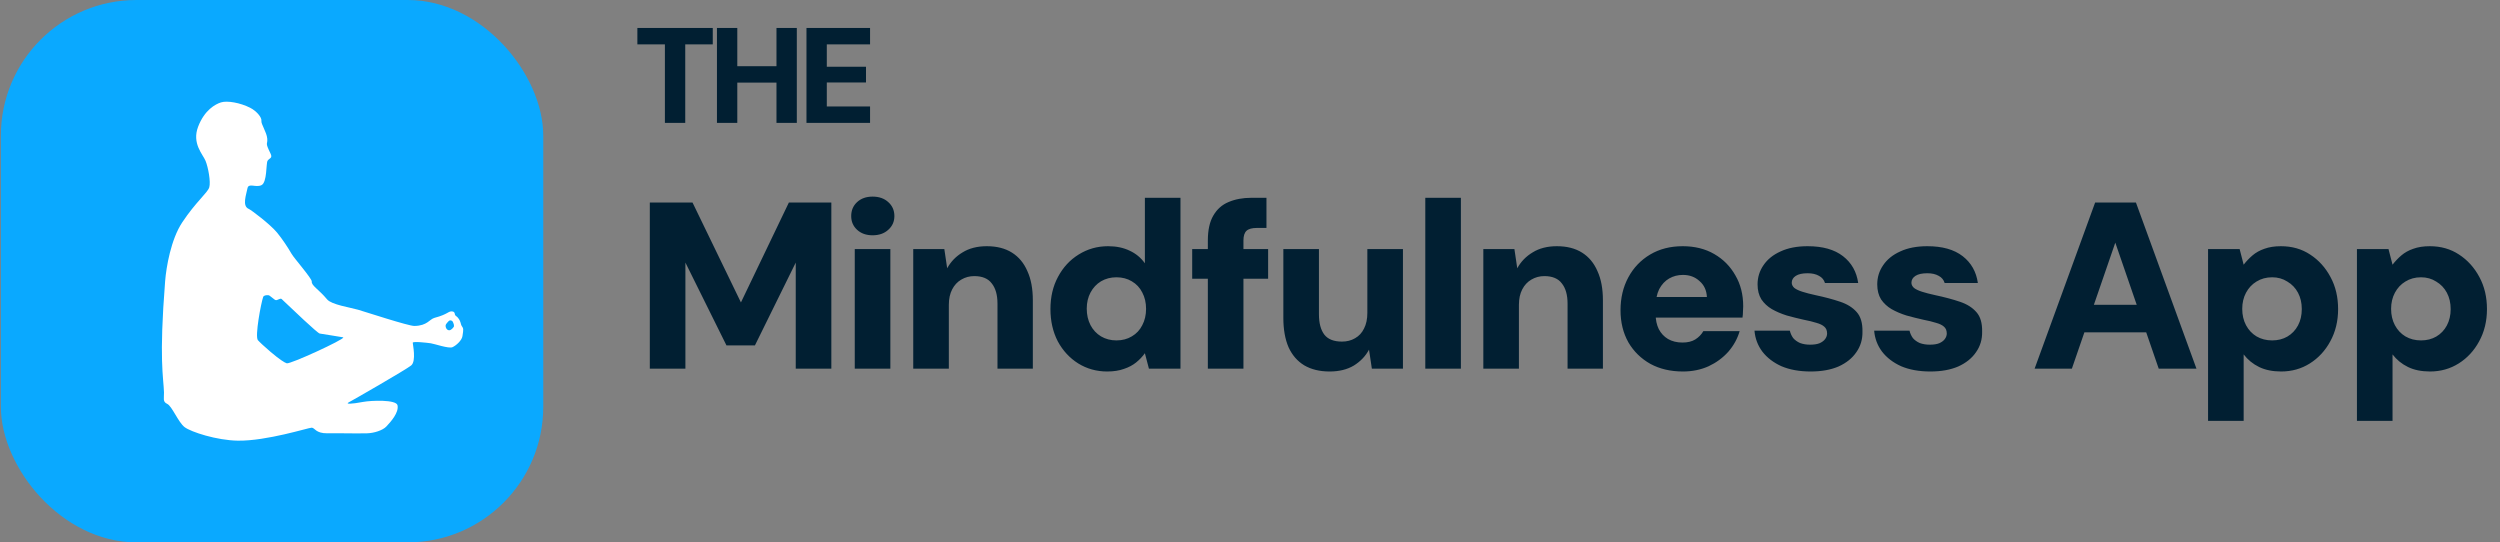 <svg width="2360" height="512" viewBox="0 0 2360 512" fill="none" xmlns="http://www.w3.org/2000/svg">
<rect x="0" y="0" width="2360" height="512" fill="#808080" stroke="none"/>
<rect x="0.833" width="512" height="512" rx="128" fill="#0AA9FF"/>
<mask id="mask0_462_3700" style="mask-type:alpha" maskUnits="userSpaceOnUse" x="0" y="0" width="513" height="512">
<rect x="0.833" width="512" height="512" fill="#C4C4C4"/>
</mask>
<g mask="url(#mask0_462_3700)">
<path d="M435.777 307.552C435.602 307.293 435.459 307.002 435.379 306.695C435.125 305.643 434.408 302.942 433.261 301.211C432.178 299.578 431.175 298.72 430.458 298.284C429.821 297.912 429.407 297.216 429.343 296.472C429.28 295.485 428.834 294.256 427.161 294.013C423.068 293.415 423.419 296.553 410.232 300.031C405.438 301.292 403.463 307.536 391.152 307.698C385.626 307.762 344.967 294.418 337.943 292.364C330.92 290.325 312.987 287.64 308.83 282.658C300.74 272.986 293.86 269.605 294.306 265.739C294.608 263.119 277.567 243.676 275.338 239.762C271.818 233.631 266.562 225.689 261.641 219.688C255 211.617 236.892 198.046 234.917 197.253C228.228 194.584 232.56 183.537 233.563 177.924C234.567 172.311 241.256 177.374 246.766 174.818C252.293 172.263 251.05 154.357 252.563 151.801C254.076 149.245 257.66 149.569 255.366 144.91C249.824 133.636 252.786 137.017 252.293 130.887C251.799 124.756 246.273 117.089 246.766 114.032C247.276 110.959 242.243 104.845 236.223 101.771C226.62 96.886 214.357 94.832 208.607 96.66C203.336 98.326 193.047 103.809 187.011 119.645C180.991 135.48 191.534 145.703 194.035 151.833C196.551 157.964 199.052 171.713 197.555 176.824C196.042 181.935 184.75 190.686 171.945 210.048C161.402 225.997 156.943 251.974 155.876 265.545C149.999 339.708 154.347 356.142 154.809 370.522C154.968 375.65 153.296 379.208 157.819 381.246C162.342 383.284 168.25 398.618 174.271 403.212C180.291 407.806 204.673 415.683 224.47 415.991C251.815 416.395 291.2 403.73 294.21 403.73C297.22 403.73 297.841 409.181 309.053 409.035C323.769 408.825 333.309 409.343 346.528 409.035C352.946 408.89 361.227 406.318 364.683 402.646C369.095 397.988 376.692 389.382 375.258 382.573C374.096 377.057 350.302 377.979 342.769 379.402C331.493 381.537 325.68 381.634 329.295 379.774C332.56 378.092 383.11 349.074 388.127 344.998C393.143 340.905 389.639 325.07 389.639 323.549C389.639 322.013 403.193 323.549 406.712 324.067C410.232 324.585 423.594 329.275 427.098 327.755C430.617 326.218 435.953 321.366 436.558 317.306C437.593 310.544 437.641 310.221 435.777 307.552ZM270.687 342.96C268.697 342.377 263.871 339.336 255.319 332.074C249.888 327.448 244.823 322.757 243.454 321.123C240.444 317.548 246.448 285.942 248.454 280.264C249.012 278.679 253.169 278.097 254.474 279.116L259.252 282.82C259.937 283.354 260.861 283.483 261.657 283.144C262.39 282.836 263.075 282.561 263.696 282.319C265.623 281.575 265.559 282.011 267.072 283.435C276.325 292.202 299.529 314.394 301.807 314.863C304.323 315.381 321.89 317.937 323.896 318.438C323.928 318.438 324.008 318.47 324.056 318.535C325.075 320.428 274.016 343.946 270.687 342.96ZM428.229 308.733C426.716 310.771 424.661 312.647 422.591 311.369C420.68 310.189 420.234 307.471 420.934 306.29C421.396 305.498 422.177 304.527 423.498 303.169C424.677 301.955 426.684 302.263 427.448 303.799C428.308 305.546 429.025 307.649 428.229 308.733Z" fill="white"/>
</g>
<path d="M627.666 116V41.888H601.682V26.4H672.85V41.888H646.866V116H627.666ZM732.997 116V26.4H752.197V116H732.997ZM676.805 116V26.4H696.005V116H676.805ZM693.573 77.984V62.496H736.069V77.984H693.573ZM761.305 116V26.4H821.337V41.888H780.505V63.008H817.497V77.856H780.505V100.512H821.337V116H761.305Z" fill="#011F32"/>
<path d="M613.425 348V191.2H653.745L699.441 285.504L744.689 191.2H784.785V348H751.185V247.872L712.657 326.048H685.777L647.025 247.872V348H613.425ZM806.894 348V235.104H840.494V348H806.894ZM823.694 222.112C817.72 222.112 812.867 220.395 809.134 216.96C805.4 213.525 803.534 209.195 803.534 203.968C803.534 198.592 805.4 194.187 809.134 190.752C812.867 187.317 817.72 185.6 823.694 185.6C829.816 185.6 834.744 187.317 838.478 190.752C842.36 194.187 844.302 198.592 844.302 203.968C844.302 209.195 842.36 213.525 838.478 216.96C834.744 220.395 829.816 222.112 823.694 222.112ZM862.102 348V235.104H891.446L894.134 253.248C897.569 246.976 902.422 241.973 908.694 238.24C914.966 234.357 922.582 232.416 931.542 232.416C940.95 232.416 948.865 234.432 955.286 238.464C961.707 242.496 966.561 248.32 969.846 255.936C973.281 263.403 974.998 272.587 974.998 283.488V348H941.622V286.624C941.622 278.411 939.83 272.064 936.246 267.584C932.811 262.955 927.286 260.64 919.67 260.64C915.19 260.64 911.083 261.76 907.35 264C903.766 266.091 900.929 269.152 898.838 273.184C896.747 277.216 895.702 282.069 895.702 287.744V348H862.102ZM1045.15 350.688C1035.15 350.688 1026.04 348.149 1017.82 343.072C1009.76 337.995 1003.34 331.051 998.561 322.24C993.932 313.28 991.617 303.125 991.617 291.776C991.617 280.277 994.006 270.123 998.785 261.312C1003.56 252.352 1010.06 245.333 1018.27 240.256C1026.64 235.029 1035.89 232.416 1046.05 232.416C1053.81 232.416 1060.61 233.835 1066.43 236.672C1072.26 239.36 1077.04 243.317 1080.77 248.544V186.72H1114.37V348H1084.58L1080.77 333.44C1078.53 336.576 1075.77 339.488 1072.48 342.176C1069.34 344.715 1065.54 346.731 1061.06 348.224C1056.58 349.867 1051.28 350.688 1045.15 350.688ZM1053.89 321.344C1059.41 321.344 1064.27 320.075 1068.45 317.536C1072.78 314.997 1076.06 311.488 1078.3 307.008C1080.69 302.528 1081.89 297.376 1081.89 291.552C1081.89 285.728 1080.69 280.576 1078.3 276.096C1076.06 271.616 1072.78 268.107 1068.45 265.568C1064.27 263.029 1059.41 261.76 1053.89 261.76C1048.51 261.76 1043.66 263.029 1039.33 265.568C1035.15 268.107 1031.86 271.616 1029.47 276.096C1027.08 280.576 1025.89 285.653 1025.89 291.328C1025.89 297.152 1027.08 302.379 1029.47 307.008C1031.86 311.488 1035.15 314.997 1039.33 317.536C1043.66 320.075 1048.51 321.344 1053.89 321.344ZM1140.21 348V227.04C1140.21 217.184 1141.93 209.344 1145.36 203.52C1148.8 197.547 1153.58 193.291 1159.7 190.752C1165.97 188.064 1173.14 186.72 1181.2 186.72H1195.54V215.168H1186.58C1181.95 215.168 1178.67 216.064 1176.72 217.856C1174.78 219.648 1173.81 222.709 1173.81 227.04V348H1140.21ZM1125.43 263.104V235.104H1197.11V263.104H1125.43ZM1255.16 350.688C1245.75 350.688 1237.76 348.747 1231.19 344.864C1224.77 340.981 1219.84 335.307 1216.41 327.84C1213.12 320.224 1211.48 310.965 1211.48 300.064V235.104H1245.08V296.704C1245.08 305.067 1246.8 311.488 1250.23 315.968C1253.67 320.299 1259.19 322.464 1266.81 322.464C1271.44 322.464 1275.55 321.419 1279.13 319.328C1282.86 317.237 1285.7 314.176 1287.64 310.144C1289.73 306.112 1290.78 301.184 1290.78 295.36V235.104H1324.38V348H1295.03L1292.35 330.08C1289.06 336.203 1284.28 341.205 1278.01 345.088C1271.74 348.821 1264.12 350.688 1255.16 350.688ZM1345.48 348V186.72H1379.08V348H1345.48ZM1400.26 348V235.104H1429.6L1432.29 253.248C1435.72 246.976 1440.58 241.973 1446.85 238.24C1453.12 234.357 1460.74 232.416 1469.7 232.416C1479.11 232.416 1487.02 234.432 1493.44 238.464C1499.86 242.496 1504.72 248.32 1508 255.936C1511.44 263.403 1513.15 272.587 1513.15 283.488V348H1479.78V286.624C1479.78 278.411 1477.99 272.064 1474.4 267.584C1470.97 262.955 1465.44 260.64 1457.83 260.64C1453.35 260.64 1449.24 261.76 1445.51 264C1441.92 266.091 1439.08 269.152 1436.99 273.184C1434.9 277.216 1433.86 282.069 1433.86 287.744V348H1400.26ZM1588.69 350.688C1577.04 350.688 1566.81 348.299 1558 343.52C1549.19 338.592 1542.24 331.797 1537.17 323.136C1532.24 314.325 1529.77 304.245 1529.77 292.896C1529.77 281.248 1532.24 270.869 1537.17 261.76C1542.09 252.651 1548.96 245.483 1557.77 240.256C1566.58 235.029 1576.81 232.416 1588.46 232.416C1599.81 232.416 1609.74 234.88 1618.25 239.808C1626.77 244.736 1633.41 251.456 1638.19 259.968C1643.12 268.331 1645.58 278.037 1645.58 289.088C1645.58 290.581 1645.51 292.299 1645.36 294.24C1645.36 296.032 1645.21 297.899 1644.91 299.84H1553.74V280.352H1611.31C1611.01 274.08 1608.7 269.077 1604.37 265.344C1600.18 261.461 1594.96 259.52 1588.69 259.52C1583.91 259.52 1579.58 260.64 1575.69 262.88C1571.81 265.12 1568.67 268.48 1566.29 272.96C1564.05 277.44 1562.93 283.115 1562.93 289.984V296.704C1562.93 301.931 1563.9 306.56 1565.84 310.592C1567.93 314.624 1570.84 317.76 1574.57 320C1578.46 322.24 1583.01 323.36 1588.24 323.36C1593.17 323.36 1597.2 322.389 1600.33 320.448C1603.62 318.357 1606.16 315.744 1607.95 312.608H1642.22C1640.13 319.776 1636.55 326.272 1631.47 332.096C1626.39 337.771 1620.19 342.325 1612.88 345.76C1605.56 349.045 1597.5 350.688 1588.69 350.688ZM1709.33 350.688C1698.73 350.688 1689.54 349.045 1681.78 345.76C1674.16 342.325 1668.11 337.696 1663.63 331.872C1659.3 326.048 1656.84 319.477 1656.24 312.16H1689.62C1690.21 314.699 1691.26 317.013 1692.75 319.104C1694.4 321.045 1696.56 322.613 1699.25 323.808C1702.09 324.853 1705.22 325.376 1708.66 325.376C1712.39 325.376 1715.38 324.928 1717.62 324.032C1720.01 322.987 1721.8 321.643 1722.99 320C1724.19 318.357 1724.79 316.64 1724.79 314.848C1724.79 312.011 1723.89 309.845 1722.1 308.352C1720.45 306.859 1717.99 305.664 1714.71 304.768C1711.42 303.723 1707.46 302.752 1702.83 301.856C1697.46 300.661 1692.08 299.317 1686.71 297.824C1681.48 296.181 1676.77 294.165 1672.59 291.776C1668.56 289.387 1665.28 286.325 1662.74 282.592C1660.35 278.709 1659.15 274.005 1659.15 268.48C1659.15 261.76 1661.02 255.712 1664.75 250.336C1668.49 244.811 1673.86 240.48 1680.88 237.344C1687.9 234.059 1696.41 232.416 1706.42 232.416C1720.6 232.416 1731.73 235.552 1739.79 241.824C1747.86 248.096 1752.64 256.533 1754.13 267.136H1722.77C1721.87 264.149 1720.01 261.909 1717.17 260.416C1714.33 258.773 1710.75 257.952 1706.42 257.952C1701.49 257.952 1697.76 258.773 1695.22 260.416C1692.68 262.059 1691.41 264.224 1691.41 266.912C1691.41 268.704 1692.23 270.347 1693.87 271.84C1695.67 273.184 1698.2 274.379 1701.49 275.424C1704.77 276.469 1708.81 277.515 1713.59 278.56C1722.69 280.501 1730.53 282.592 1737.11 284.832C1743.83 287.072 1749.05 290.357 1752.79 294.688C1756.52 298.869 1758.31 304.992 1758.16 313.056C1758.31 320.373 1756.37 326.869 1752.34 332.544C1748.45 338.219 1742.85 342.699 1735.54 345.984C1728.22 349.12 1719.48 350.688 1709.33 350.688ZM1822.3 350.688C1811.7 350.688 1802.51 349.045 1794.75 345.76C1787.13 342.325 1781.08 337.696 1776.6 331.872C1772.27 326.048 1769.81 319.477 1769.21 312.16H1802.59C1803.18 314.699 1804.23 317.013 1805.72 319.104C1807.36 321.045 1809.53 322.613 1812.22 323.808C1815.06 324.853 1818.19 325.376 1821.63 325.376C1825.36 325.376 1828.35 324.928 1830.59 324.032C1832.98 322.987 1834.77 321.643 1835.96 320C1837.16 318.357 1837.75 316.64 1837.75 314.848C1837.75 312.011 1836.86 309.845 1835.07 308.352C1833.42 306.859 1830.96 305.664 1827.67 304.768C1824.39 303.723 1820.43 302.752 1815.8 301.856C1810.43 300.661 1805.05 299.317 1799.67 297.824C1794.45 296.181 1789.74 294.165 1785.56 291.776C1781.53 289.387 1778.24 286.325 1775.71 282.592C1773.32 278.709 1772.12 274.005 1772.12 268.48C1772.12 261.76 1773.99 255.712 1777.72 250.336C1781.46 244.811 1786.83 240.48 1793.85 237.344C1800.87 234.059 1809.38 232.416 1819.39 232.416C1833.57 232.416 1844.7 235.552 1852.76 241.824C1860.83 248.096 1865.6 256.533 1867.1 267.136H1835.74C1834.84 264.149 1832.98 261.909 1830.14 260.416C1827.3 258.773 1823.72 257.952 1819.39 257.952C1814.46 257.952 1810.72 258.773 1808.19 260.416C1805.65 262.059 1804.38 264.224 1804.38 266.912C1804.38 268.704 1805.2 270.347 1806.84 271.84C1808.63 273.184 1811.17 274.379 1814.46 275.424C1817.74 276.469 1821.78 277.515 1826.55 278.56C1835.66 280.501 1843.5 282.592 1850.07 284.832C1856.79 287.072 1862.02 290.357 1865.75 294.688C1869.49 298.869 1871.28 304.992 1871.13 313.056C1871.28 320.373 1869.34 326.869 1865.31 332.544C1861.42 338.219 1855.82 342.699 1848.51 345.984C1841.19 349.12 1832.45 350.688 1822.3 350.688ZM1920.68 348L1977.8 191.2H2016.33L2073.45 348H2037.83L1996.84 229.056L1955.85 348H1920.68ZM1945.54 313.728L1954.5 287.744H2036.71L2045.45 313.728H1945.54ZM2084.41 397.28V235.104H2114.21L2118.01 249.888C2120.4 246.752 2123.17 243.84 2126.3 241.152C2129.44 238.464 2133.17 236.373 2137.5 234.88C2141.98 233.237 2147.21 232.416 2153.18 232.416C2163.64 232.416 2172.82 235.029 2180.73 240.256C2188.8 245.483 2195.22 252.576 2200 261.536C2204.78 270.347 2207.17 280.427 2207.17 291.776C2207.17 303.125 2204.7 313.28 2199.77 322.24C2195 331.051 2188.57 337.995 2180.51 343.072C2172.45 348.149 2163.41 350.688 2153.41 350.688C2145.34 350.688 2138.4 349.269 2132.57 346.432C2126.75 343.595 2121.9 339.637 2118.01 334.56V397.28H2084.41ZM2144.89 321.344C2150.27 321.344 2155.05 320.149 2159.23 317.76C2163.56 315.221 2166.92 311.712 2169.31 307.232C2171.7 302.752 2172.89 297.6 2172.89 291.776C2172.89 285.952 2171.7 280.8 2169.31 276.32C2166.92 271.84 2163.56 268.331 2159.23 265.792C2155.05 263.104 2150.27 261.76 2144.89 261.76C2139.37 261.76 2134.44 263.104 2130.11 265.792C2125.93 268.331 2122.64 271.84 2120.25 276.32C2117.87 280.8 2116.67 285.877 2116.67 291.552C2116.67 297.376 2117.87 302.528 2120.25 307.008C2122.64 311.488 2125.93 314.997 2130.11 317.536C2134.44 320.075 2139.37 321.344 2144.89 321.344ZM2224.95 397.28V235.104H2254.74L2258.55 249.888C2260.94 246.752 2263.7 243.84 2266.83 241.152C2269.97 238.464 2273.7 236.373 2278.03 234.88C2282.51 233.237 2287.74 232.416 2293.71 232.416C2304.17 232.416 2313.35 235.029 2321.27 240.256C2329.33 245.483 2335.75 252.576 2340.53 261.536C2345.31 270.347 2347.7 280.427 2347.7 291.776C2347.7 303.125 2345.23 313.28 2340.31 322.24C2335.53 331.051 2329.11 337.995 2321.04 343.072C2312.98 348.149 2303.94 350.688 2293.94 350.688C2285.87 350.688 2278.93 349.269 2273.11 346.432C2267.28 343.595 2262.43 339.637 2258.55 334.56V397.28H2224.95ZM2285.43 321.344C2290.8 321.344 2295.58 320.149 2299.76 317.76C2304.09 315.221 2307.45 311.712 2309.84 307.232C2312.23 302.752 2313.43 297.6 2313.43 291.776C2313.43 285.952 2312.23 280.8 2309.84 276.32C2307.45 271.84 2304.09 268.331 2299.76 265.792C2295.58 263.104 2290.8 261.76 2285.43 261.76C2279.9 261.76 2274.97 263.104 2270.64 265.792C2266.46 268.331 2263.18 271.84 2260.79 276.32C2258.4 280.8 2257.2 285.877 2257.2 291.552C2257.2 297.376 2258.4 302.528 2260.79 307.008C2263.18 311.488 2266.46 314.997 2270.64 317.536C2274.97 320.075 2279.9 321.344 2285.43 321.344Z" fill="#011F32"/>
</svg>
